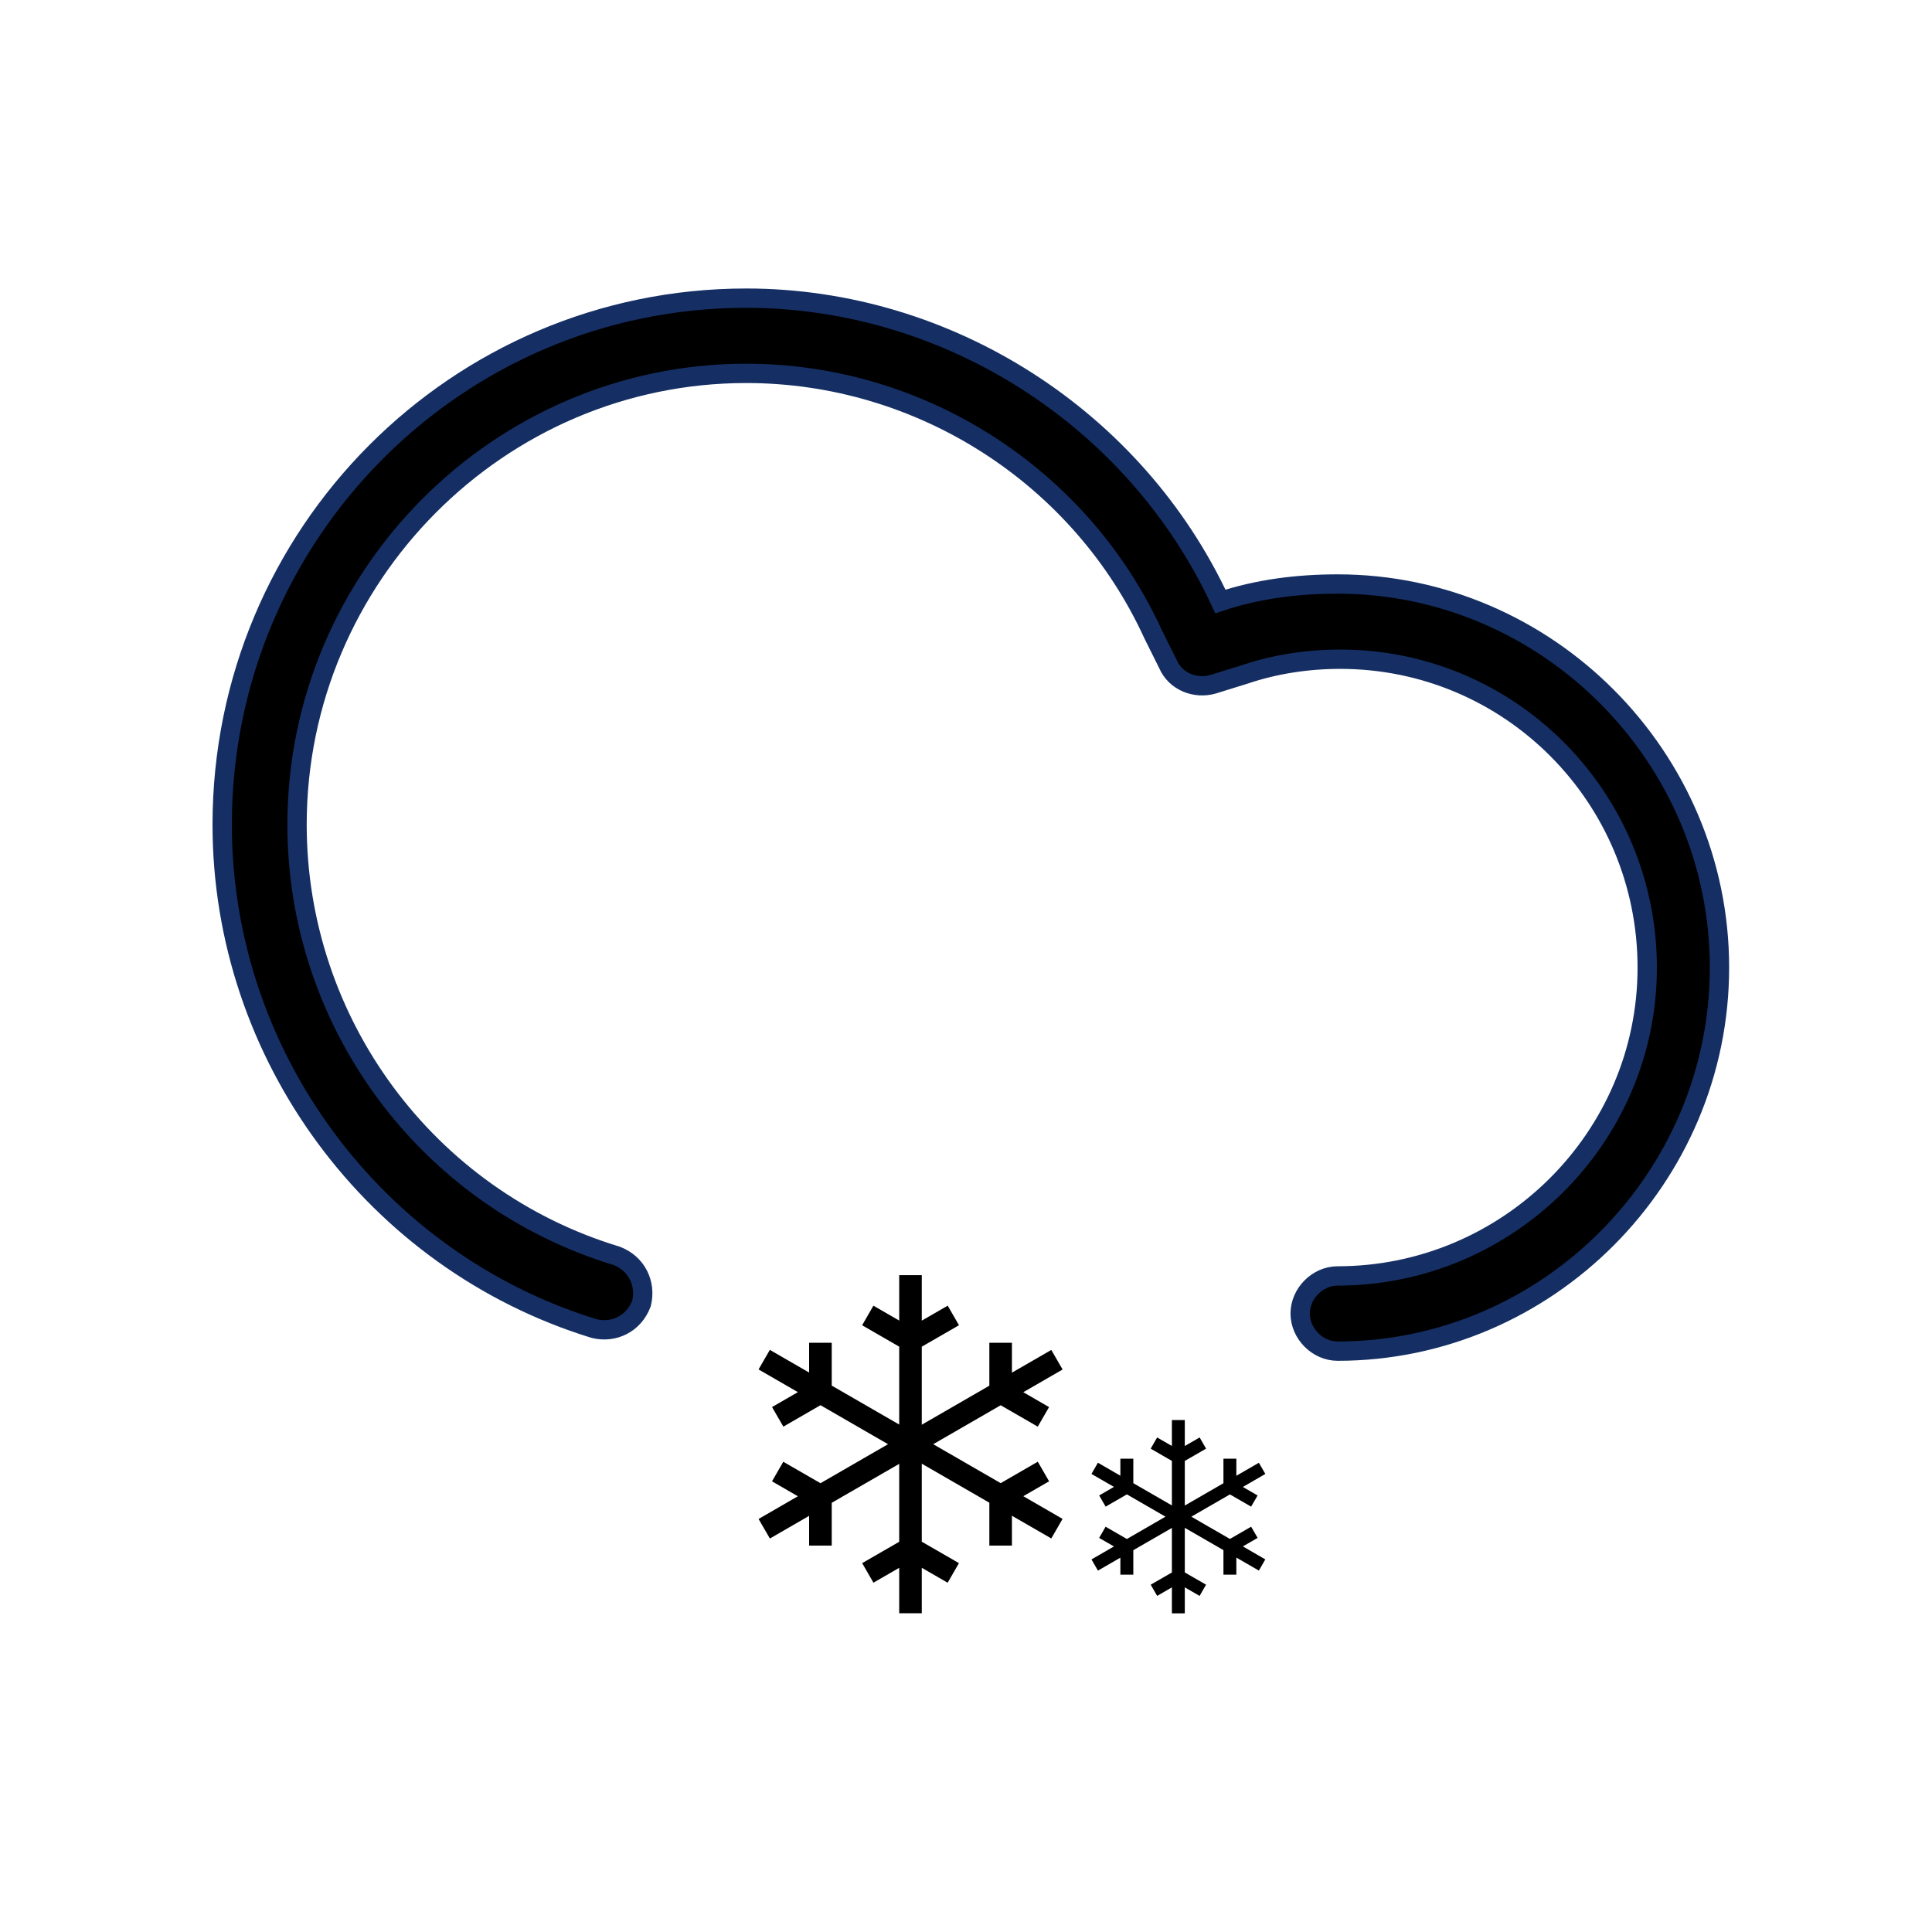 <?xml version="1.0" encoding="UTF-8" standalone="no"?>
<svg width="200px" height="200px" viewBox="0 0 200 200" version="1.1" xmlns="http://www.w3.org/2000/svg" xmlns:xlink="http://www.w3.org/1999/xlink">
    <!-- Generator: Sketch 3.8.3 (29802) - http://www.bohemiancoding.com/sketch -->
    <title>scattered_snow_showers_day</title>
    <desc>Created with Sketch.</desc>
    <defs></defs>
    <g id="Page-1" stroke="none" stroke-width="1" fill="none" fill-rule="evenodd">
        <g id="scattered_snow_showers_day" fill="#000000">
            <path d="M138.468,60.456 C134.338,60.456 130.208,60.968 126.333,62.265 C117.547,43.33 98.172,30.865 77.25,30.865 C47.287,30.865 23,55.265 23,85.367 C23,109.238 38.755,130.53 61.495,137.53 C63.565,138.046 65.625,137.018 66.407,134.935 C66.917,132.855 65.894,130.786 63.824,130.001 C44.176,124.042 30.75,105.874 30.75,85.367 C30.75,59.67 51.672,38.651 77.25,38.651 C95.333,38.651 111.87,49.289 119.365,65.646 L120.912,68.754 C121.69,70.567 123.75,71.349 125.565,70.837 L128.917,69.795 C132.01,68.754 135.375,68.242 138.74,68.242 C156.31,68.242 170.519,82.516 170.519,100.168 C170.519,117.809 156.042,132.084 138.468,132.084 C136.398,132.084 134.593,133.894 134.593,135.977 C134.593,138.06 136.398,139.87 138.468,139.87 C160.172,139.87 178,121.958 178,100.154 C178,78.367 160.172,60.456 138.468,60.456 L138.468,60.456 Z" id="Fill-4" stroke="#152F64" stroke-width="2"></path>
            <polygon id="Page-1" points="130.187 159.203 129.518 158.043 127.322 159.312 123.327 157.006 127.322 154.701 129.516 155.967 130.186 154.81 128.66 153.928 130.987 152.584 130.318 151.426 127.987 152.771 127.987 151.002 126.65 151.002 126.65 153.543 122.65 155.853 122.65 151.234 124.853 149.963 124.185 148.805 122.65 149.691 122.65 147 121.314 147 121.314 149.687 119.786 148.805 119.119 149.965 121.314 151.232 121.314 155.843 117.32 153.537 117.32 151.002 115.981 151.002 115.981 152.765 113.656 151.422 112.987 152.58 115.315 153.924 113.786 154.808 114.456 155.967 116.654 154.697 120.652 157.006 116.654 159.316 114.452 158.045 113.784 159.205 115.315 160.088 112.989 161.432 113.658 162.59 115.981 161.248 115.981 163.01 117.32 163.01 117.32 160.475 121.314 158.17 121.314 162.783 119.121 164.047 119.788 165.205 121.314 164.325 121.314 167.012 122.65 167.012 122.65 164.323 124.181 165.207 124.851 164.047 122.65 162.779 122.65 158.16 126.65 160.469 126.65 163.01 127.987 163.01 127.987 161.242 130.318 162.586 130.985 161.428 128.66 160.084"></polygon>
            <polygon id="Page-1-Copy" points="108.602 153.344 107.432 151.316 103.591 153.535 96.606 149.503 103.591 145.472 107.428 147.686 108.599 145.662 105.931 144.121 110 141.77 108.83 139.746 104.754 142.097 104.754 139.004 102.417 139.004 102.417 143.447 95.422 147.486 95.422 139.409 99.274 137.187 98.107 135.163 95.422 136.711 95.422 132.006 93.085 132.006 93.085 136.705 90.415 135.163 89.248 137.191 93.085 139.405 93.085 147.469 86.101 143.437 86.101 139.004 83.76 139.004 83.76 142.086 79.694 139.739 78.525 141.763 82.596 144.114 79.922 145.659 81.093 147.686 84.937 145.465 91.928 149.503 84.937 153.542 81.086 151.32 79.919 153.347 82.596 154.892 78.528 157.243 79.698 159.267 83.76 156.92 83.76 160.002 86.101 160.002 86.101 155.569 93.085 151.538 93.085 159.604 89.251 161.815 90.418 163.839 93.085 162.301 93.085 167 95.422 167 95.422 162.298 98.1 163.843 99.27 161.815 95.422 159.597 95.422 151.52 102.417 155.559 102.417 160.002 104.754 160.002 104.754 156.909 108.83 159.26 109.997 157.236 105.931 154.885"></polygon>
        </g>
    </g>
</svg>